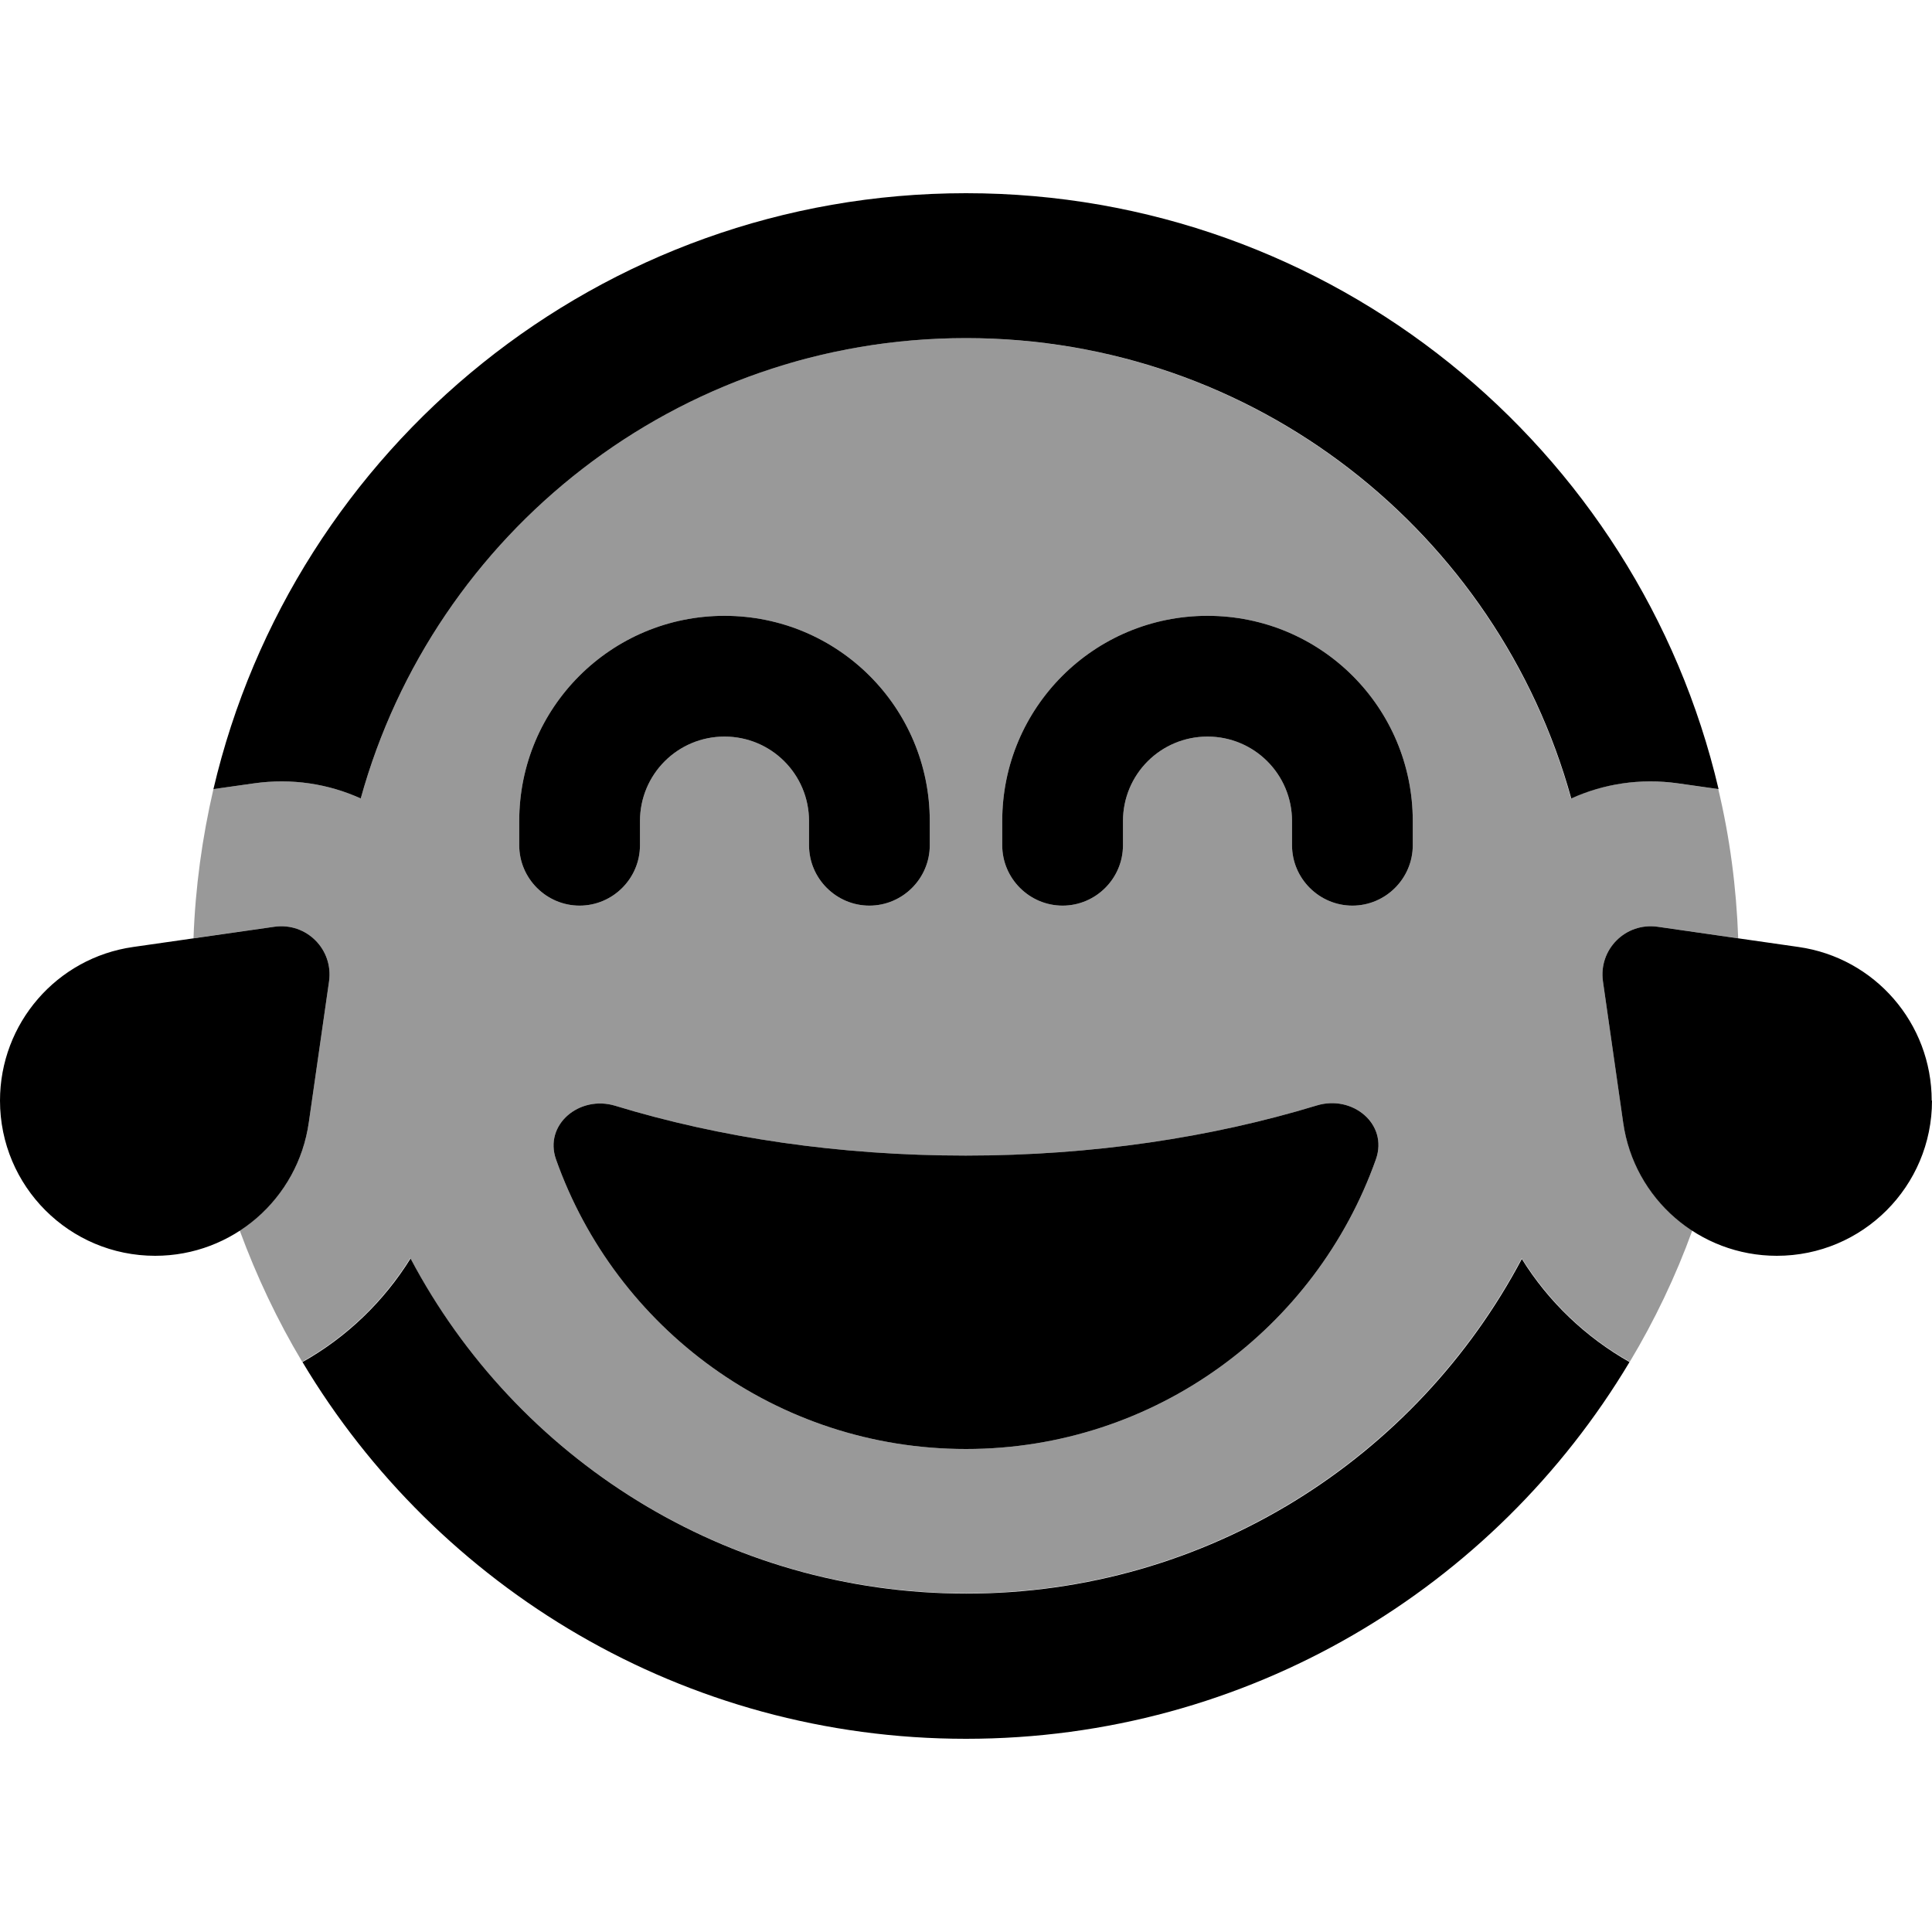 <svg xmlns="http://www.w3.org/2000/svg" viewBox="0 0 640 640"><!--! Font Awesome Pro 7.1.0 by @fontawesome - https://fontawesome.com License - https://fontawesome.com/license (Commercial License) Copyright 2025 Fonticons, Inc. --><path opacity=".4" fill="currentColor" d="M64.2 310.8L90.9 307C101.5 305.5 110.5 314.5 109 325.1L102.3 371.8C100.1 387 91.5 399.8 79.4 407.6C85 422.8 91.9 437.4 100.1 451.1C114.7 442.9 127 431.1 135.9 416.8C170.8 482.8 240.1 527.8 320 527.8C399.9 527.8 469.2 482.8 504.1 416.8C513 431.1 525.3 442.9 539.9 451.1C548.1 437.4 555.1 422.8 560.6 407.6C548.5 399.7 539.9 386.9 537.7 371.8L531 325.1C529.5 314.5 538.5 305.5 549.1 307L575.8 310.8C575.2 293.9 573 277.3 569.2 261.4L555.8 259.5C543.1 257.7 531 259.7 520.4 264.5C496.1 176.6 415.5 112 319.9 112C224.3 112 143.8 176.6 119.5 264.5C108.9 259.7 96.8 257.7 84.1 259.5L70.7 261.4C67 277.4 64.7 293.9 64.1 310.8zM172 272C172 234.4 202.4 204 240 204C277.6 204 308 234.4 308 272L308 280C308 291 299 300 288 300C277 300 268 291 268 280L268 272C268 256.5 255.5 244 240 244C224.5 244 212 256.5 212 272L212 280C212 291 203 300 192 300C181 300 172 291 172 280L172 272zM184.2 384.1C180.1 372.5 192 362.7 203.8 366.3C238.5 376.9 278 382.8 319.9 382.8C361.9 382.8 401.4 376.8 436.2 366.2C448 362.6 459.9 372.3 455.8 384C436 439.9 382.7 480 320 480C257.3 480 204 440 184.2 384.1zM332 272C332 234.4 362.4 204 400 204C437.6 204 468 234.4 468 272L468 280C468 291 459 300 448 300C437 300 428 291 428 280L428 272C428 256.5 415.5 244 400 244C384.5 244 372 256.5 372 272L372 280C372 291 363 300 352 300C341 300 332 291 332 280L332 272z"/><path fill="currentColor" d="M504.1 417C512.9 431.2 525.3 443 539.8 451.2C495.1 526 413.4 576 320 576C226.6 576 144.9 526 100.2 451.2C114.8 443 127.1 431.2 136 416.9C170.9 482.9 240.2 527.9 320.1 527.9C400 527.9 469.3 482.9 504.2 416.9zM520.5 264.5C496.2 176.6 415.7 112 320 112C224.3 112 143.8 176.6 119.5 264.5C108.9 259.7 96.8 257.7 84.1 259.5L70.7 261.4C97.2 148.3 198.8 64 320 64C441.2 64 542.8 148.3 569.3 261.4L555.9 259.5C543.2 257.7 531.1 259.7 520.5 264.5zM455.8 384C436 439.9 382.7 480 320 480C257.3 480 204 440 184.2 384.1C180.1 372.5 192 362.7 203.8 366.3C238.5 376.9 278 382.8 319.9 382.8C361.9 382.8 401.4 376.8 436.2 366.2C448 362.6 459.9 372.3 455.8 384zM212 272L212 280C212 291 203 300 192 300C181 300 172 291 172 280L172 272C172 234.4 202.4 204 240 204C277.6 204 308 234.4 308 272L308 280C308 291 299 300 288 300C277 300 268 291 268 280L268 272C268 256.5 255.5 244 240 244C224.5 244 212 256.5 212 272zM400 244C384.5 244 372 256.5 372 272L372 280C372 291 363 300 352 300C341 300 332 291 332 280L332 272C332 234.4 362.4 204 400 204C437.6 204 468 234.4 468 272L468 280C468 291 459 300 448 300C437 300 428 291 428 280L428 272C428 256.5 415.5 244 400 244zM640 364.6C640 393 617 416 588.6 416C563 416 541.3 397.2 537.7 371.9L531 325.1C529.5 314.5 538.5 305.5 549.1 307L595.8 313.7C621.1 317.3 639.9 339 639.9 364.6zM0 364.6C0 339 18.8 317.3 44.1 313.7L90.9 307C101.5 305.5 110.5 314.5 109 325.1L102.3 371.8C98.7 397.2 77 416 51.4 416C23 416 0 393 0 364.6z"/></svg>